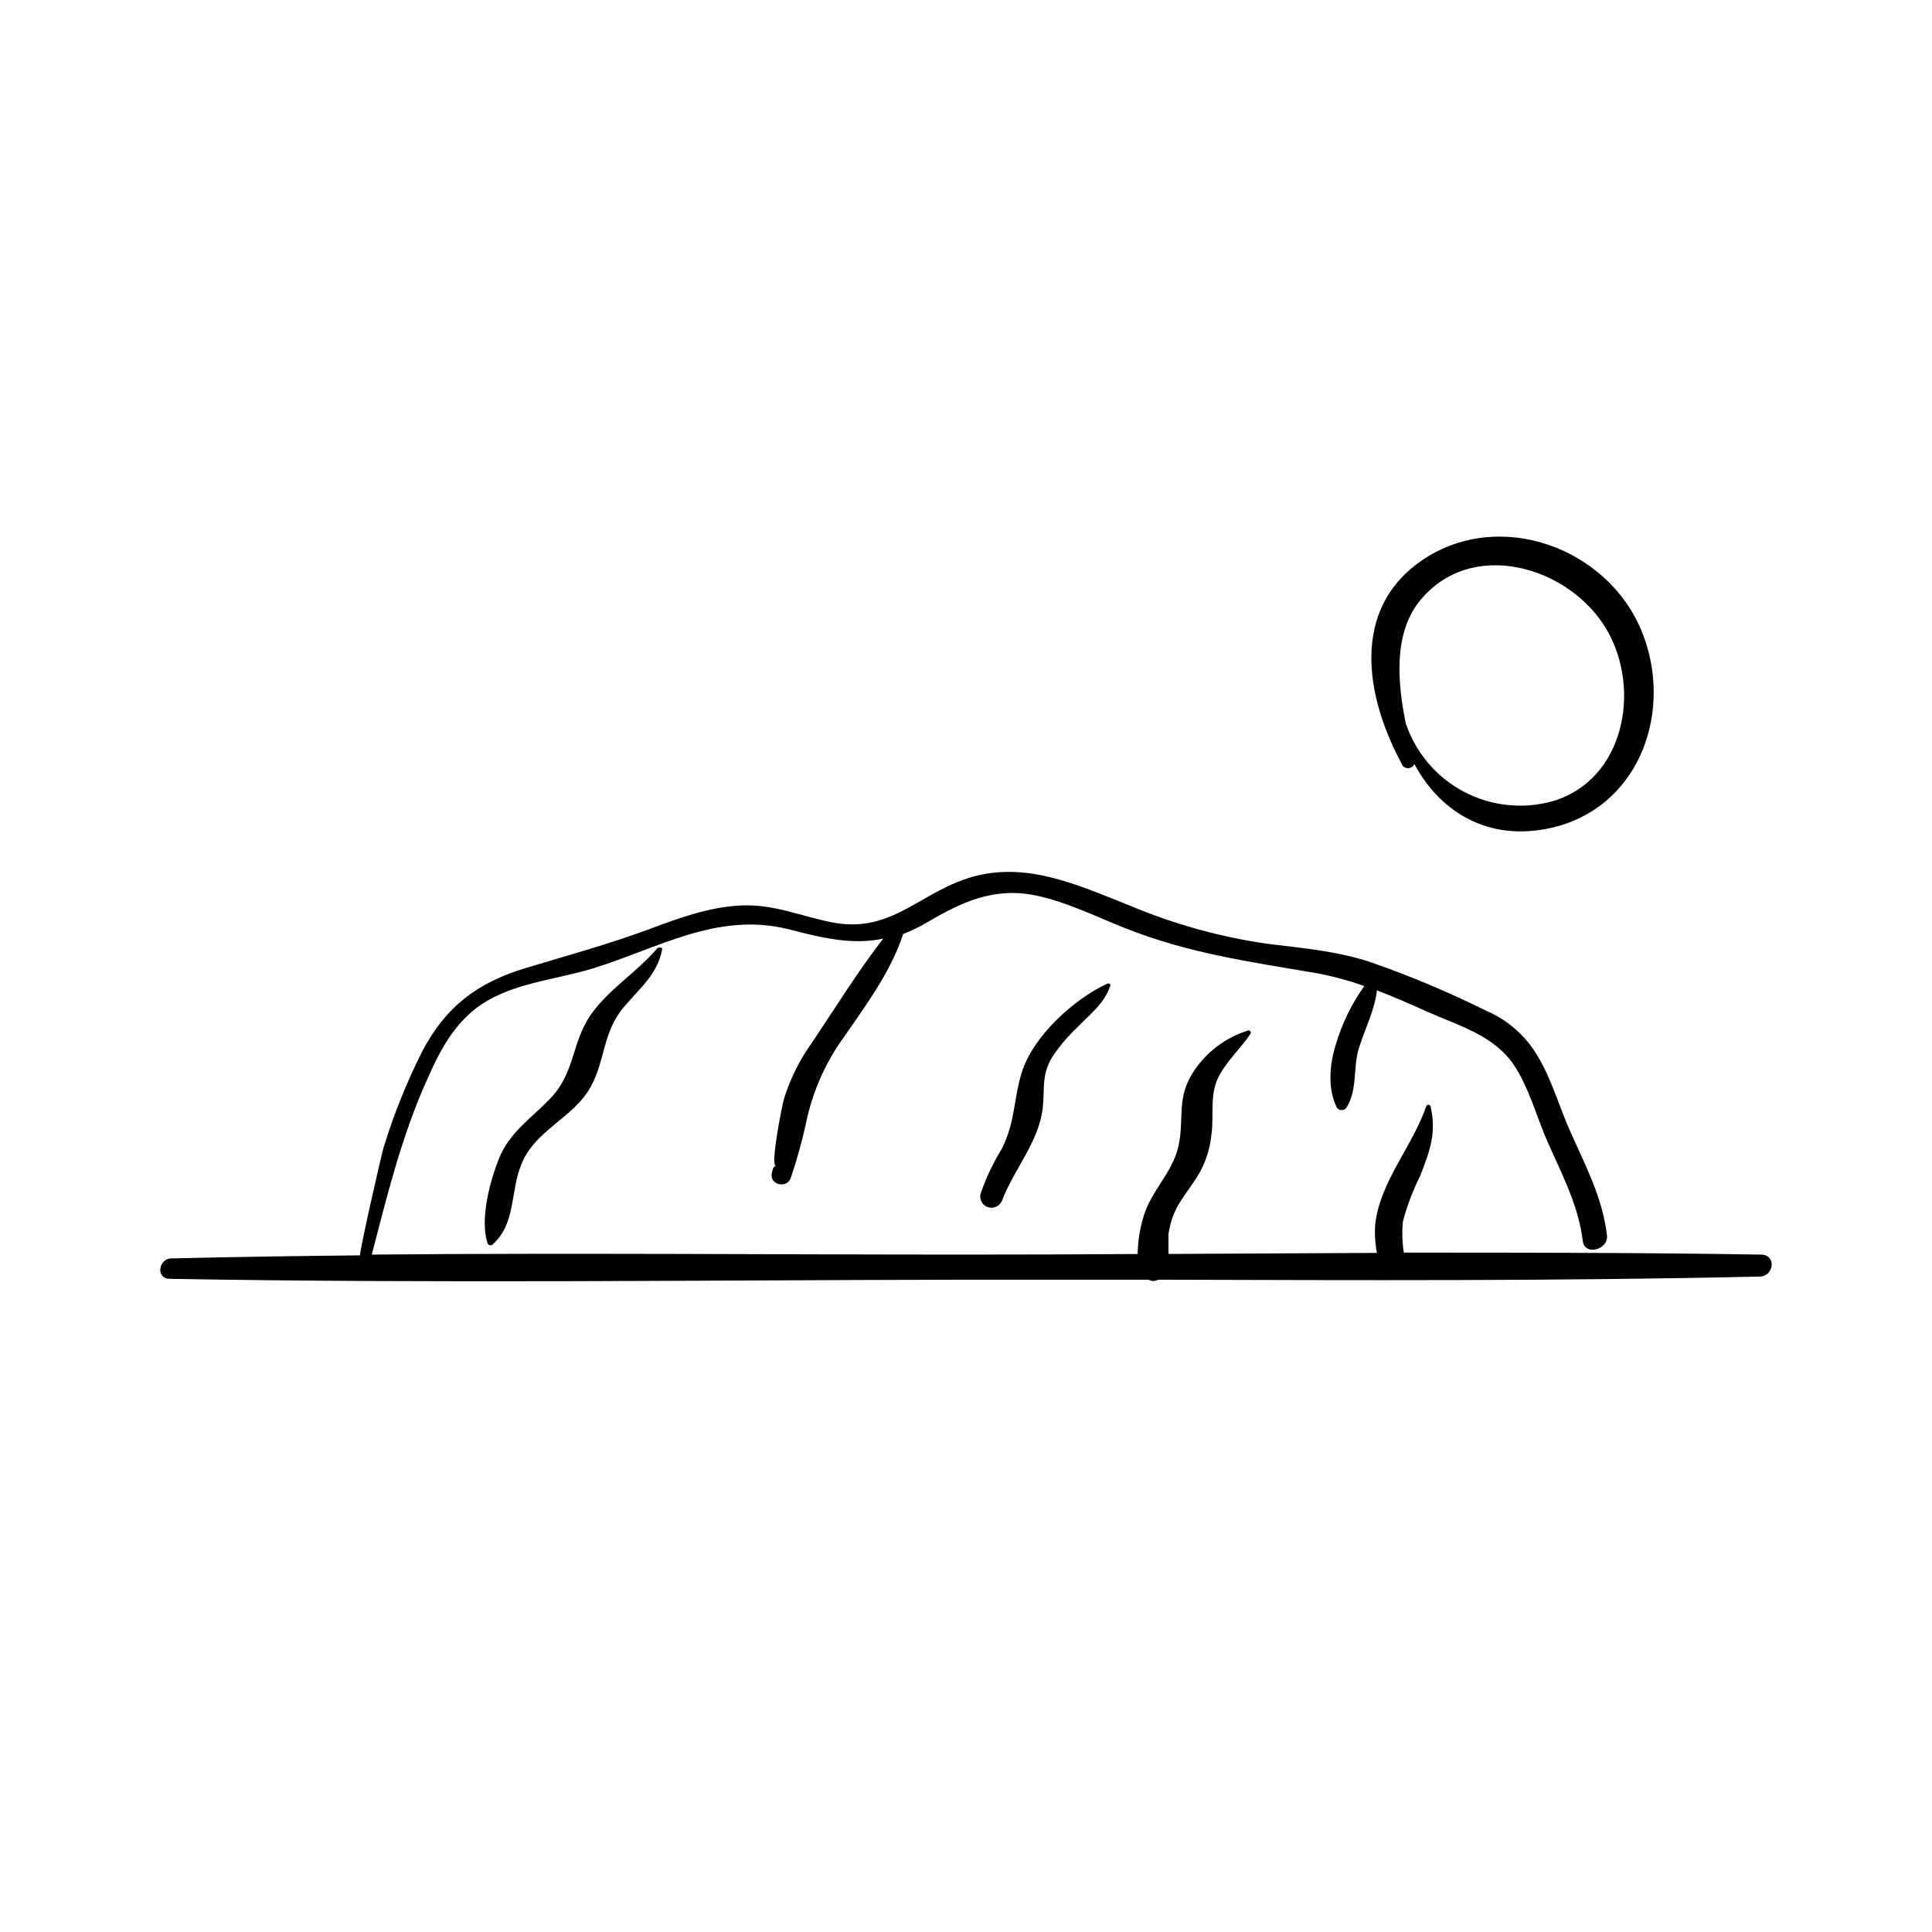 <?xml version="1.0" encoding="UTF-8"?>
<!-- Uploaded to: ICON Repo, www.svgrepo.com, Generator: ICON Repo Mixer Tools -->
<svg fill="#000000" width="800px" height="800px" version="1.1" viewBox="144 144 512 512" xmlns="http://www.w3.org/2000/svg">
 <path d="m610.39 482.3c-53.102 1.211-106.33 0.984-159.48 0.832-0.781 0.449-1.742 0.449-2.519 0h-48.742c-70.207 0.125-140.46 1.008-210.64-0.227-3.777 0-3.074-5.34 0.402-5.414 16.676-0.387 33.344-0.656 50.004-0.805-0.301-0.48 5.769-27.18 6.273-28.691v-0.004c2.691-8.758 6.121-17.27 10.25-25.445 6.223-11.812 14.586-18.113 27.258-21.965 11.059-3.352 21.789-6.246 32.746-10.305 7.961-2.973 16.098-5.996 24.711-6.324 8.613-0.328 15.617 2.871 23.855 4.484 14.965 2.922 22.32-6.852 34.914-11.336 15.469-5.492 29.676 1.234 44.082 6.926l0.004 0.004c11.629 4.894 23.836 8.281 36.324 10.078 9.445 1.184 18.766 1.914 27.859 5.039v-0.004c10.223 3.586 20.219 7.789 29.926 12.598 4.566 1.914 8.57 4.957 11.641 8.84 5.238 6.75 7.356 15.34 10.781 23.023 4.055 9.195 8.613 17.633 9.824 27.711 0.48 3.879-5.918 5.594-6.398 1.586-1.258-10.254-6.144-18.715-10.078-28.035-2.519-6.121-4.383-12.848-8.086-18.488-5.34-8.062-14.812-10.555-23.199-14.332-4.41-1.988-8.793-3.906-13.199-5.594-0.629 5.289-2.949 9.648-4.711 15.113s-0.277 11.008-3.375 15.996c-0.301 0.391-0.766 0.621-1.262 0.621-0.492 0-0.957-0.23-1.258-0.621-2.519-5.039-1.941-11.438-0.301-16.703h-0.004c1.641-5.562 4.195-10.816 7.559-15.543-4.277-1.531-8.676-2.703-13.148-3.5-17.836-3.047-33.656-5.215-50.656-12.016-7.43-2.973-15.418-6.902-23.375-8.516-11.082-2.242-19.574 1.812-28.719 7.18h-0.004c-2.008 1.195-4.113 2.215-6.297 3.047-3.223 9.898-9.648 18.566-15.516 27.055-5.152 7.035-8.688 15.121-10.355 23.68-1.059 4.672-2.352 9.289-3.879 13.832-0.957 3.023-5.844 1.965-5.039-1.285l0.176-0.656c0.059-0.539 0.391-1.008 0.883-1.234-1.535 0.25 1.535-15.645 2.168-17.785 1.676-5.359 4.211-10.414 7.504-14.961 6.07-9.07 12.016-18.691 18.766-27.406-7.984 1.664-15.516 0-25.191-2.519-18.715-4.637-34.41 5.039-51.691 10.402-9.043 2.769-19.32 3.652-27.711 8.387-8.387 4.734-12.594 12.746-16.199 20.906-6.828 15.113-10.605 30.684-14.738 46.551 52.496-0.48 105.02 0 157.49 0 15.113 0 30.27-0.051 45.469-0.152l0.008 0.004c0.047-3.168 0.516-6.32 1.387-9.371 1.914-7.203 7.758-11.941 9.395-19.094 1.637-7.152-0.555-12.594 3.754-19.445 3.383-5.41 8.594-9.422 14.688-11.312 0.234-0.074 0.496 0.008 0.645 0.207 0.148 0.199 0.152 0.473 0.008 0.676-2.519 3.805-6.098 7.004-8.238 11.008-2.769 5.039-1.285 10.758-2.141 16.098-0.473 4.254-1.996 8.32-4.434 11.84-3.352 5.039-5.769 7.254-6.902 14.055v5.316l55.242-0.277h0.004c-0.48-2.488-0.633-5.027-0.453-7.559 1.258-11.336 9.926-20.758 13.504-31.262h-0.004c0.078-0.254 0.312-0.43 0.578-0.43 0.27 0 0.504 0.176 0.582 0.43 1.637 7.004-0.176 11.863-2.82 18.566h-0.004c-1.902 3.824-3.414 7.836-4.508 11.965-0.254 2.738-0.172 5.496 0.254 8.215 31.59 0 63.203 0 94.793 0.527 4.004 0.152 3.297 5.719-0.43 5.82zm-292.21-86.984c-5.391 6.348-12.746 10.68-17.633 17.633-5.215 7.559-4.031 15.391-10.984 22.445-5.039 5.188-10.578 8.742-13.375 15.742-2.367 5.945-5.039 15.973-2.996 22.27 0.074 0.285 0.297 0.512 0.582 0.59 0.285 0.074 0.59-0.004 0.801-0.211 6.195-5.617 4.609-13.906 7.559-21.137 3.551-9.168 13.906-12.367 18.438-20.68 3.856-7.027 3.125-14.484 8.816-21.16 4.258-5.039 8.766-8.539 10.078-15.113 0.176-0.73-0.934-0.73-1.285-0.379zm119.25 9.371c-8.941 4.156-19.672 13.93-22.672 23.578-2.168 7.027-1.688 13.125-5.266 20.152h0.004c-2.328 3.793-4.227 7.832-5.668 12.043-0.324 1.562 0.633 3.106 2.176 3.508 1.547 0.402 3.137-0.477 3.617-1.996 3.223-8.262 9.699-15.441 10.707-24.309 0.578-5.039-0.402-8.742 2.519-13.527 1.934-2.902 4.188-5.57 6.723-7.961 3.375-3.477 7.078-6.223 8.664-10.934 0.203-0.43-0.449-0.758-0.805-0.555zm78.215-57.938c-9.75-17.859-14.055-41.539 5.691-54.586 20.305-13.426 48.77-2.949 57.762 19.195 8.289 20.402 0 45.344-22.191 51.566-17.332 4.785-30.934-3.125-38.09-16.449l0.004-0.004c-0.262 0.605-0.828 1.023-1.484 1.098-0.656 0.074-1.301-0.211-1.688-0.746zm0.934-10.957c2.633 7.766 8.145 14.227 15.402 18.043 7.258 3.816 15.707 4.695 23.594 2.461 18.844-5.668 23.375-29.398 14.359-45.191-9.75-17.027-36.273-24.914-49.926-7.559-6.652 8.516-5.719 21.211-3.43 32.32z"/>
</svg>